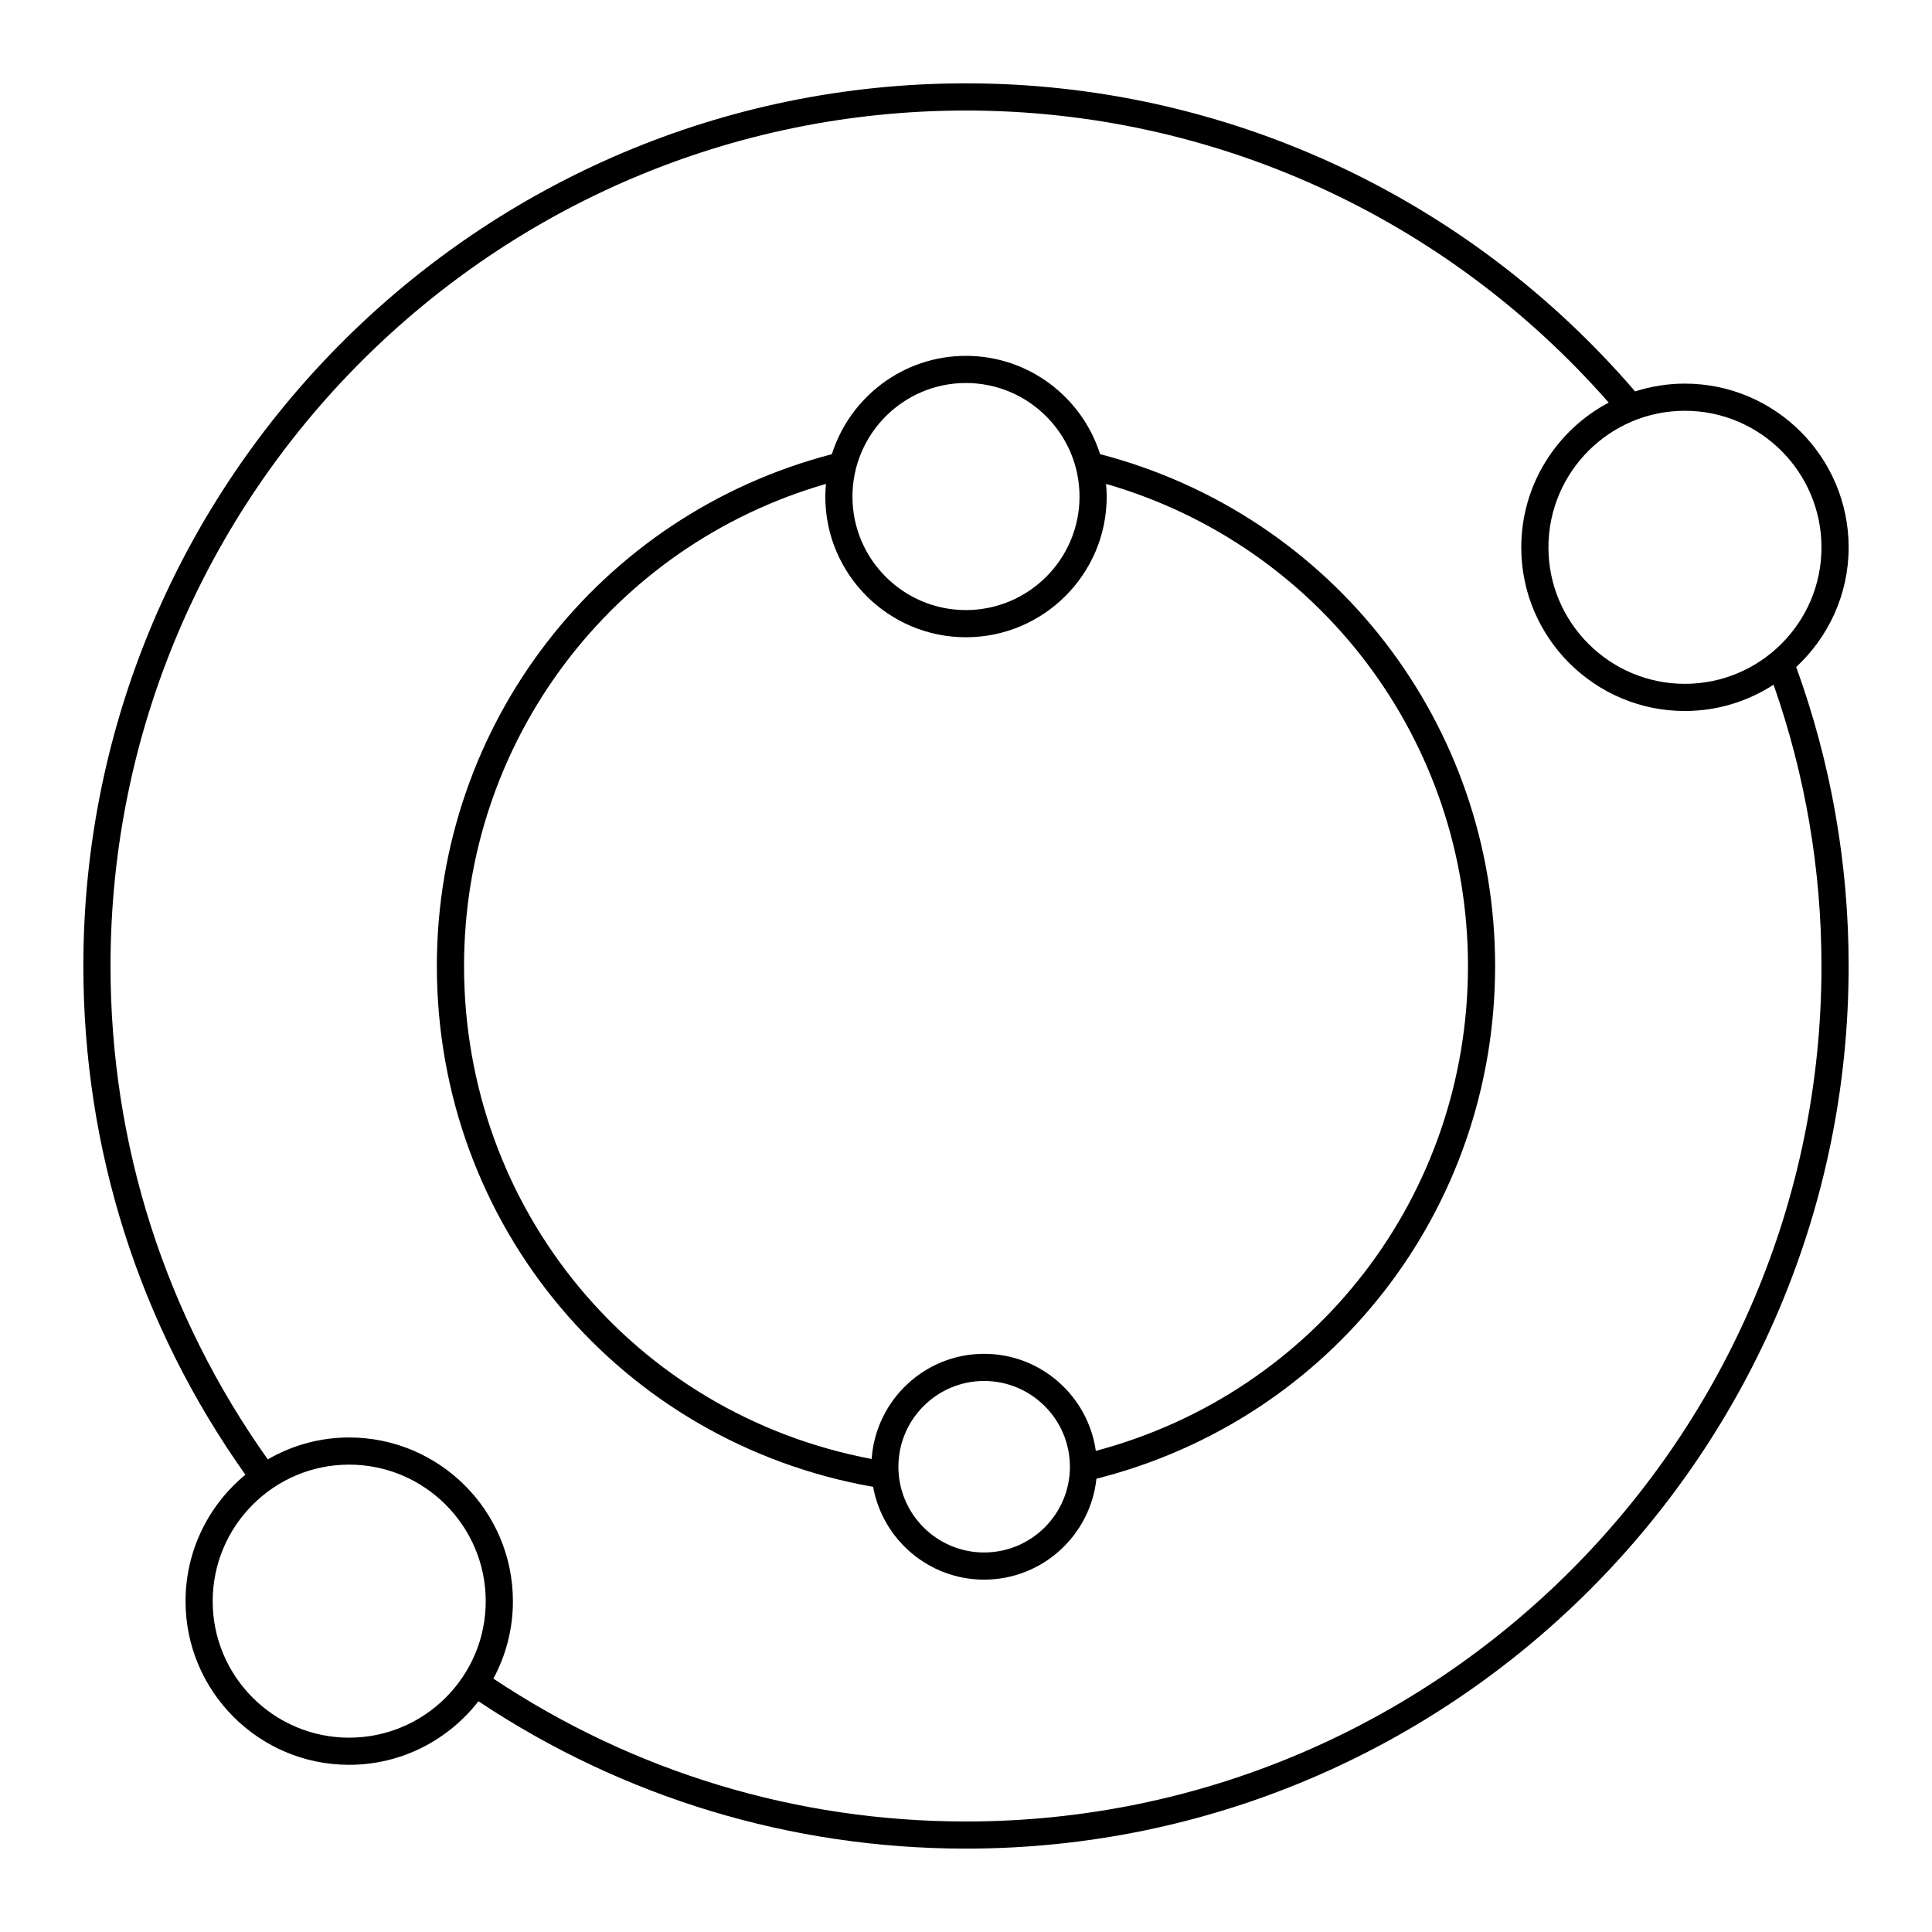 <?xml version="1.0" encoding="UTF-8"?>
<!-- Uploaded to: SVG Repo, www.svgrepo.com, Generator: SVG Repo Mixer Tools -->
<svg fill="#000000" width="800px" height="800px" version="1.1" viewBox="144 144 512 512" xmlns="http://www.w3.org/2000/svg">
 <g>
  <path d="m435.54 264.36c-4.785-15.09-18.914-26.055-35.566-26.055-16.633 0-30.746 10.969-35.523 26.059-61.73 16.102-104.68 71.562-104.68 135.64 0 68.582 48.469 126.19 115.62 138.03 2.519 13.957 14.734 24.586 29.406 24.586 15.438 0 28.18-11.734 29.766-26.742 62.344-15.766 105.66-71.238 105.66-135.88 0-64.078-42.949-119.54-104.68-135.64zm-35.566-18.859c16.602 0 30.109 13.508 30.109 30.109 0 16.578-13.508 30.066-30.109 30.066-16.578 0-30.066-13.488-30.066-30.066 0.004-16.602 13.492-30.109 30.066-30.109zm4.824 309.92c-12.52 0-22.711-10.184-22.711-22.707 0-12.539 10.188-22.742 22.711-22.742 12.539 0 22.742 10.203 22.742 22.742-0.004 12.523-10.203 22.707-22.742 22.707zm29.605-26.93c-2.062-14.508-14.535-25.715-29.605-25.715-15.793 0-28.734 12.328-29.801 27.871-62.84-11.875-108.02-66.145-108.02-130.64 0-59.609 39.168-111.38 95.91-127.77-0.102 1.113-0.172 2.238-0.172 3.379 0 20.547 16.715 37.262 37.262 37.262 20.574 0 37.309-16.715 37.309-37.262 0-1.141-0.07-2.266-0.172-3.379 56.746 16.383 95.914 68.152 95.914 127.77 0 60.762-40.348 113-98.621 128.49z"/>
  <path d="m633.91 289.07c0-23.934-19.473-43.406-43.406-43.406-4.598 0-9.023 0.734-13.184 2.066-44.617-51.895-109.07-81.645-177.32-81.645-128.98 0-233.91 104.93-233.91 233.91 0 48.727 14.859 95.25 42.941 134.82-9.676 7.969-15.859 20.039-15.859 33.531 0 23.902 19.449 43.348 43.352 43.348 13.934 0 26.32-6.617 34.266-16.844 38.336 25.535 82.918 39.051 129.21 39.051 128.98 0 233.91-104.93 233.91-233.91 0-27.219-4.699-53.855-13.898-79.23 8.527-7.922 13.898-19.18 13.898-31.699zm-7.199 0c0 19.934-16.242 36.152-36.207 36.152-19.934 0-36.152-16.219-36.152-36.152 0-19.965 16.219-36.207 36.152-36.207 19.965 0 36.207 16.242 36.207 36.207zm-390.19 315.43c-19.938 0-36.156-16.219-36.156-36.152 0-19.965 16.219-36.207 36.156-36.207 19.965 0 36.203 16.242 36.203 36.207 0 19.934-16.238 36.152-36.203 36.152zm390.19-204.5c0 125.01-101.7 226.71-226.71 226.71-44.875 0-88.094-13.102-125.25-37.863 3.297-6.109 5.176-13.086 5.176-20.496 0-23.934-19.469-43.406-43.402-43.406-7.852 0-15.203 2.133-21.562 5.805-27.254-38.375-41.676-83.496-41.676-130.75 0-125.01 101.7-226.71 226.71-226.71 65.371 0 127.14 28.191 170.32 77.402-13.758 7.285-23.168 21.746-23.168 38.383 0 23.902 19.445 43.348 43.348 43.348 8.668 0 16.734-2.578 23.52-6.969 8.387 23.918 12.688 48.961 12.688 74.551z"/>
 </g>
</svg>